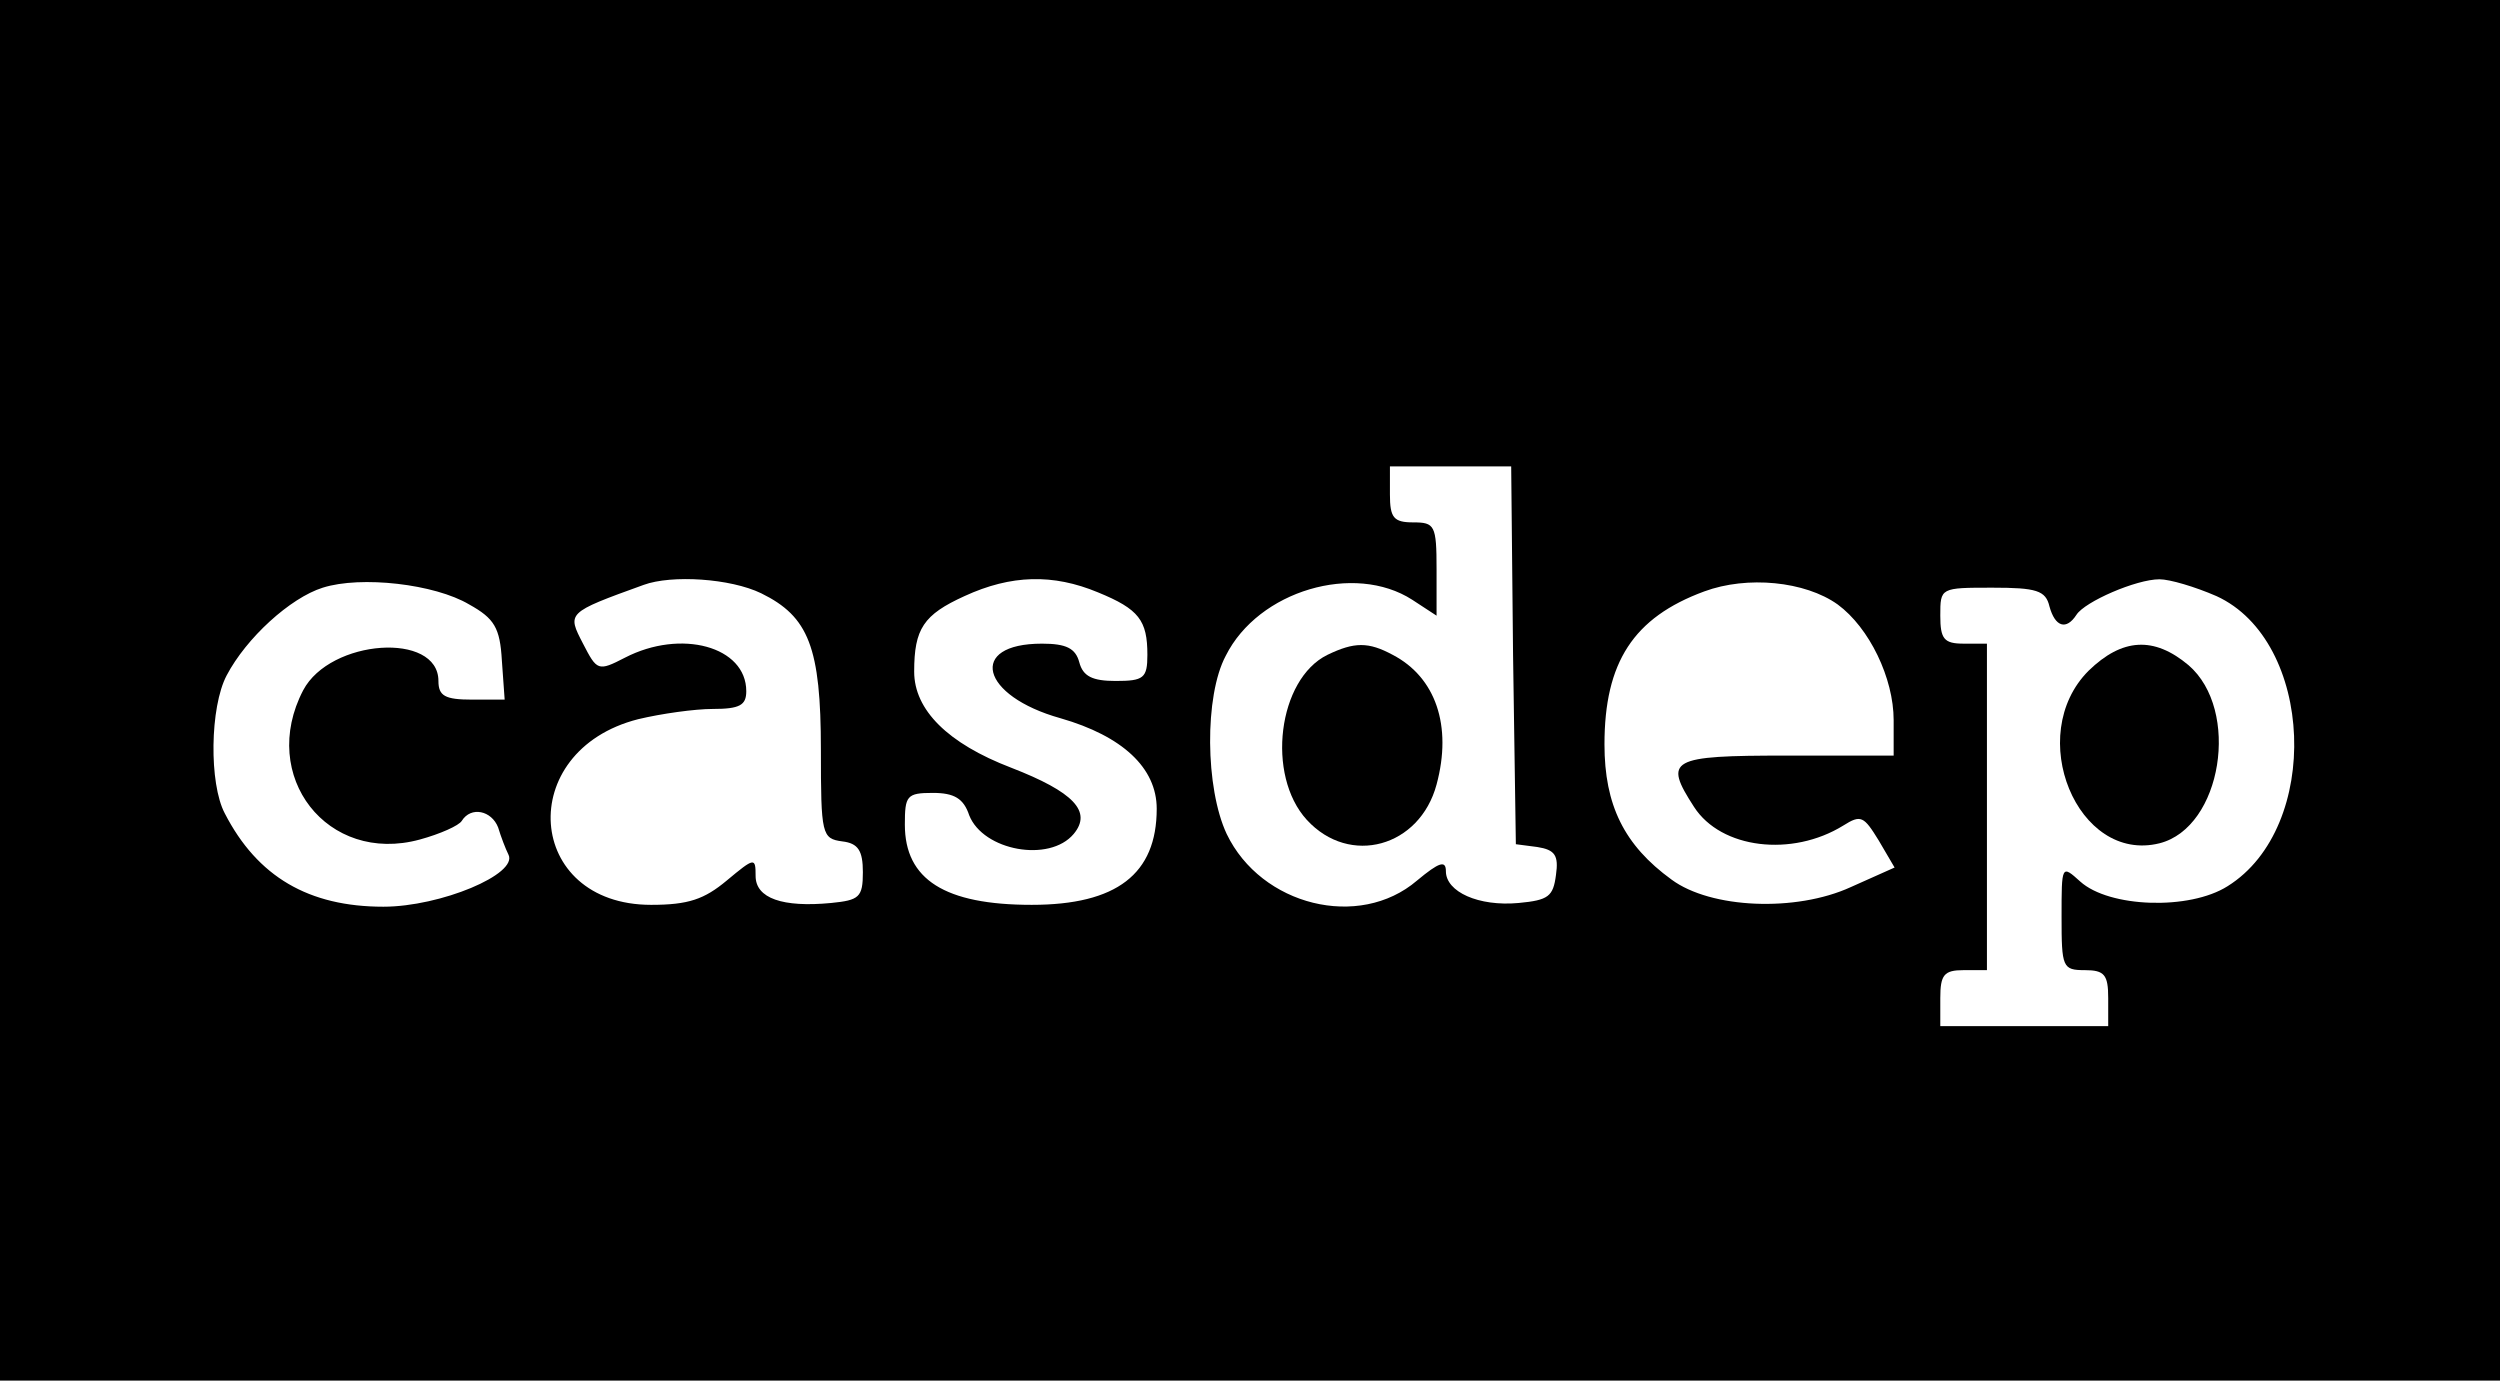 <?xml version="1.0" encoding="UTF-8" standalone="no"?> <svg xmlns="http://www.w3.org/2000/svg" version="1.0" width="268pt" height="148pt" viewBox="0 0 268 148" preserveAspectRatio="xMidYMid meet"><g transform="translate(0,148) scale(0.1,-0.1)" fill="#000000" stroke="none"><path d="M0 740 l0 -740 1340 0 1340 0 0 740 0 740 -1340 0 -1340 0 0 -740z m1622 38 l3 -203 23 -3 c19 -3 23 -9 20 -30 -3 -23 -8 -27 -40 -30 -43 -4 -78 12 -78 34 0 12 -7 10 -31 -10 -62 -53 -167 -27 -204 50 -23 49 -24 148 -1 191 35 70 138 100 200 60 l26 -17 0 50 c0 47 -2 50 -25 50 -21 0 -25 5 -25 30 l0 30 65 0 65 0 2 -202z m-1119 54 c27 -15 33 -25 35 -60 l3 -42 -35 0 c-29 0 -36 4 -36 20 0 53 -116 45 -145 -10 -48 -92 26 -187 125 -160 22 6 42 15 45 20 10 16 32 11 39 -7 3 -10 8 -23 11 -29 11 -21 -73 -56 -134 -56 -80 0 -135 32 -170 100 -17 32 -16 114 2 148 21 40 68 83 103 94 41 13 120 4 157 -18z m313 12 c51 -25 64 -58 64 -168 0 -91 1 -95 23 -98 17 -2 22 -10 22 -33 0 -27 -4 -30 -34 -33 -52 -5 -81 5 -81 29 0 20 -1 20 -31 -5 -24 -20 -41 -26 -81 -26 -135 0 -147 165 -14 199 25 6 61 11 80 11 29 0 36 4 36 19 0 48 -70 67 -130 36 -29 -15 -30 -14 -45 15 -17 33 -18 33 65 63 30 11 93 7 126 -9z m361 1 c44 -18 53 -30 53 -67 0 -25 -4 -28 -34 -28 -25 0 -35 5 -39 20 -4 15 -14 20 -40 20 -80 0 -66 -56 20 -80 66 -19 103 -53 103 -97 0 -70 -43 -103 -134 -103 -93 0 -136 27 -136 86 0 31 2 34 30 34 23 0 33 -6 39 -24 15 -38 86 -51 112 -20 20 24 0 45 -67 71 -68 26 -104 62 -104 103 0 46 10 61 54 81 50 23 95 24 143 4z m793 -13 c34 -25 60 -79 60 -124 l0 -38 -115 0 c-125 0 -132 -4 -99 -55 29 -45 105 -54 160 -20 19 12 22 10 38 -16 l17 -29 -47 -21 c-59 -27 -150 -23 -192 8 -51 37 -72 80 -72 145 0 88 31 136 107 164 46 17 108 11 143 -14z m406 9 c105 -48 113 -248 12 -311 -41 -26 -127 -23 -158 5 -20 18 -20 18 -20 -38 0 -54 1 -57 25 -57 21 0 25 -5 25 -30 l0 -30 -90 0 -90 0 0 30 c0 25 4 30 25 30 l25 0 0 175 0 175 -25 0 c-21 0 -25 5 -25 30 0 30 0 30 56 30 47 0 57 -3 61 -20 6 -22 18 -26 29 -9 9 14 64 38 89 38 11 0 38 -8 61 -18z"></path><path d="M1423 778 c-53 -26 -66 -129 -22 -177 46 -50 121 -29 139 38 17 63 -1 115 -47 139 -26 14 -41 14 -70 0z"></path><path d="M2239 761 c-69 -69 -12 -207 76 -185 67 17 87 143 31 191 -37 31 -71 29 -107 -6z"></path></g></svg> 